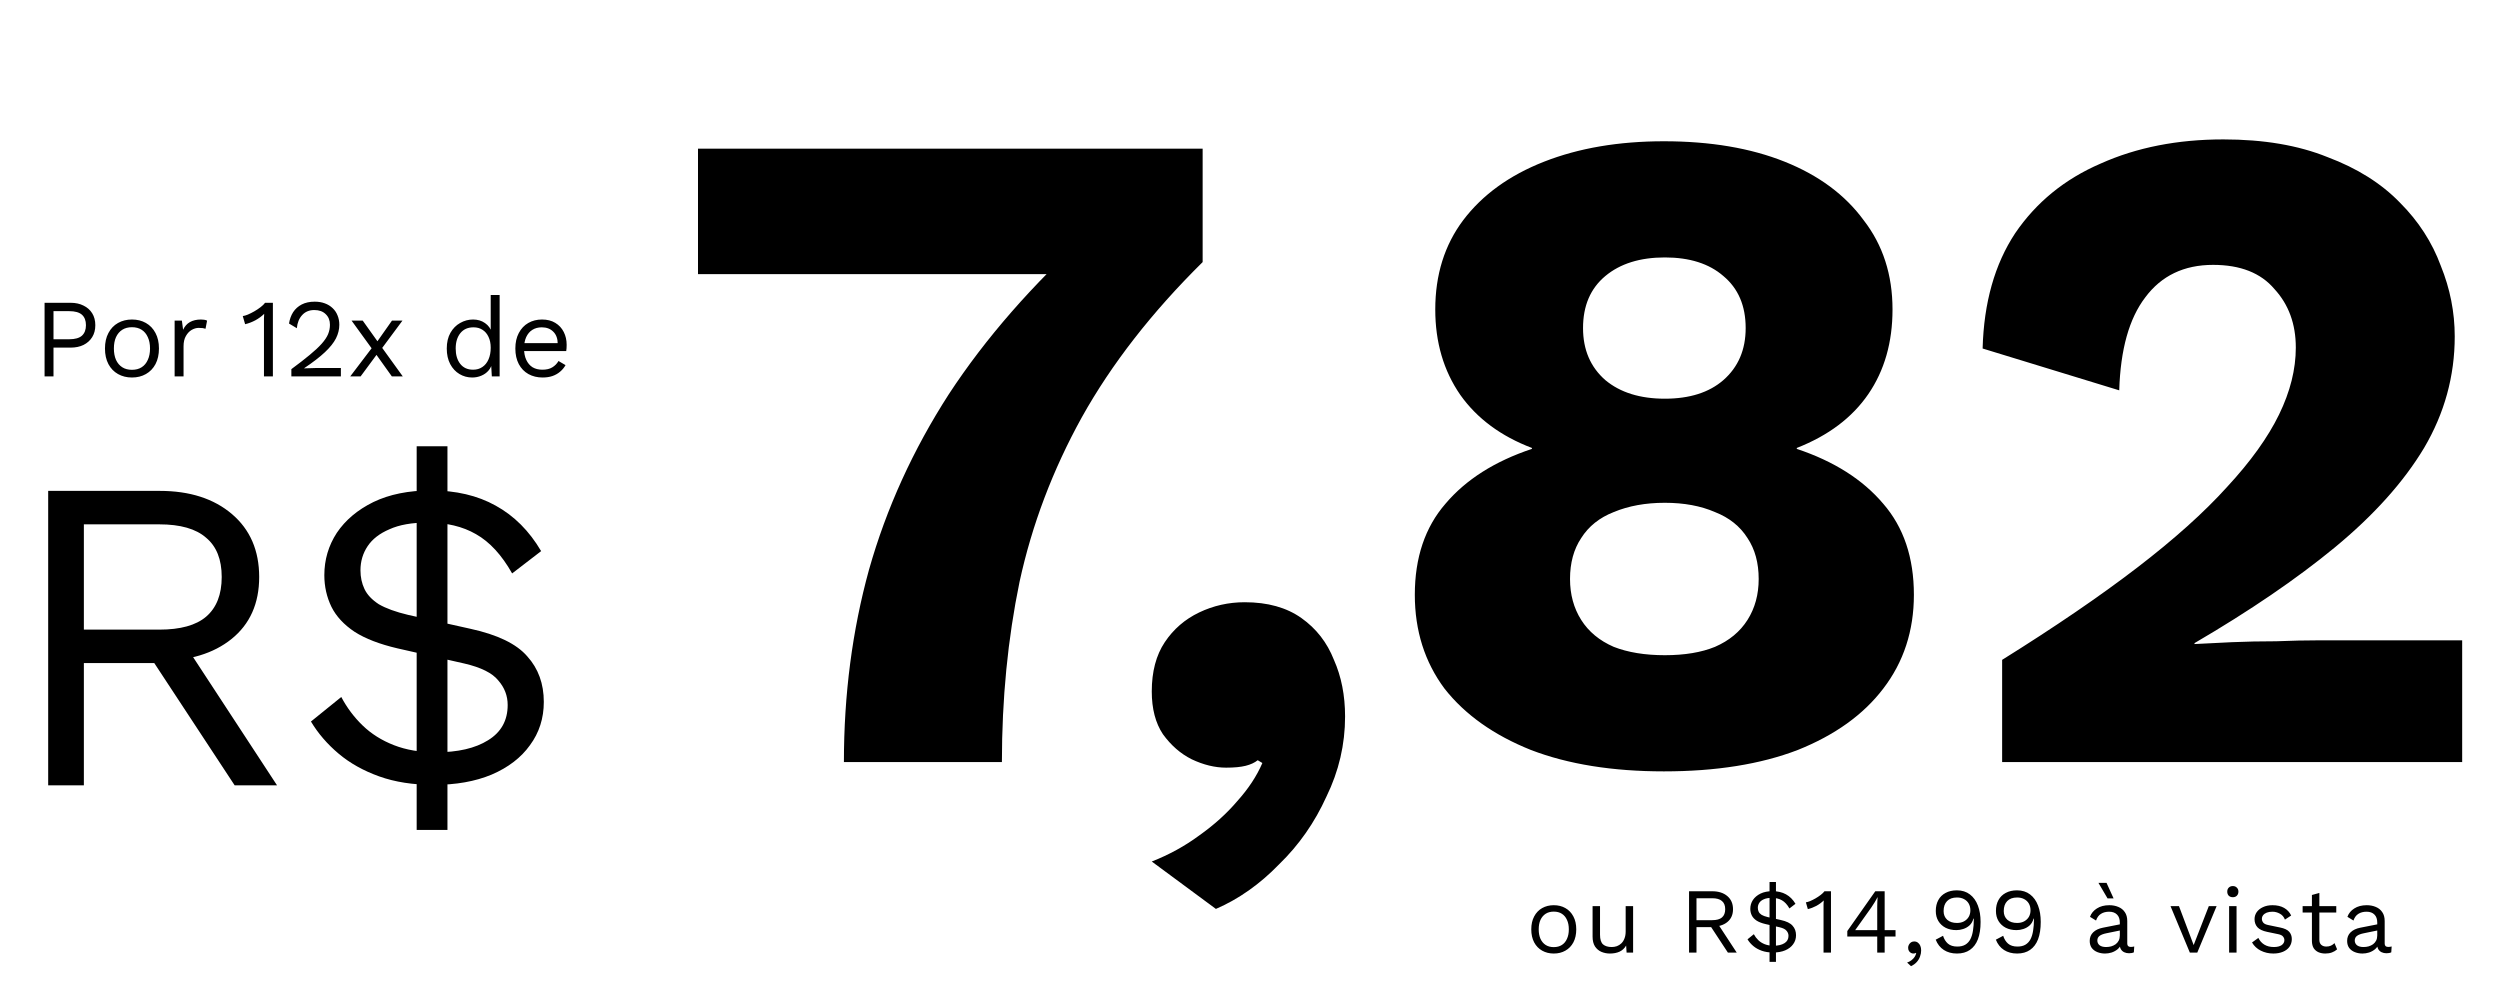 <svg xmlns="http://www.w3.org/2000/svg" width="538" height="217" viewBox="0 0 538 217" fill="none"><path d="M150.209 32H258.809V56.4C247.876 67.2 239.209 78.333 232.809 89.8C226.543 101.133 222.076 112.933 219.409 125.2C216.876 137.467 215.609 150.4 215.609 164H181.609C181.609 149.467 183.409 135.667 187.009 122.6C190.743 109.4 196.476 96.8 204.209 84.8C212.076 72.8 222.209 61.2 234.609 50L241.809 59H150.209V32ZM267.861 129.6C272.794 129.6 276.861 130.733 280.061 133C283.261 135.267 285.594 138.267 287.061 142C288.661 145.6 289.461 149.667 289.461 154.2C289.461 160.2 288.128 165.933 285.461 171.4C282.928 177 279.528 181.867 275.261 186C271.128 190.267 266.594 193.467 261.661 195.6L247.861 185.4C251.594 183.933 254.994 182.067 258.061 179.8C261.261 177.533 263.994 175.067 266.261 172.4C268.661 169.733 270.461 167 271.661 164.2L270.661 163.6C269.994 164.133 269.128 164.533 268.061 164.8C266.994 165.067 265.594 165.2 263.861 165.2C261.461 165.2 258.994 164.6 256.461 163.4C254.061 162.2 251.994 160.4 250.261 158C248.661 155.6 247.861 152.533 247.861 148.8C247.861 144.533 248.794 141 250.661 138.2C252.528 135.4 254.994 133.267 258.061 131.8C261.128 130.333 264.394 129.6 267.861 129.6ZM358.069 30.4C368.069 30.4 376.735 31.867 384.069 34.8C391.402 37.733 397.069 41.933 401.069 47.4C405.202 52.733 407.269 59.133 407.269 66.6C407.269 73.667 405.535 79.733 402.069 84.8C398.602 89.867 393.469 93.733 386.669 96.4V96.6C394.669 99.267 400.869 103.2 405.269 108.4C409.669 113.467 411.869 120 411.869 128C411.869 135.733 409.669 142.467 405.269 148.2C401.002 153.8 394.869 158.2 386.869 161.4C378.869 164.467 369.269 166 358.069 166C347.002 166 337.469 164.467 329.469 161.4C321.469 158.2 315.269 153.8 310.869 148.2C306.602 142.467 304.469 135.733 304.469 128C304.469 120 306.669 113.467 311.069 108.4C315.469 103.2 321.669 99.267 329.669 96.6V96.4C323.002 93.867 317.869 90.067 314.269 85C310.669 79.8 308.869 73.667 308.869 66.6C308.869 59.133 310.869 52.733 314.869 47.4C319.002 41.933 324.802 37.733 332.269 34.8C339.735 31.867 348.335 30.4 358.069 30.4ZM358.269 55.4C352.935 55.4 348.669 56.733 345.469 59.4C342.269 62.067 340.669 65.8 340.669 70.6C340.669 75.267 342.269 79 345.469 81.8C348.669 84.467 352.935 85.8 358.269 85.8C363.602 85.8 367.802 84.467 370.869 81.8C374.069 79 375.669 75.267 375.669 70.6C375.669 65.8 374.069 62.067 370.869 59.4C367.802 56.733 363.602 55.4 358.269 55.4ZM358.269 141C362.535 141 366.135 140.4 369.069 139.2C372.135 137.867 374.469 135.933 376.069 133.4C377.669 130.867 378.469 127.933 378.469 124.6C378.469 121.133 377.669 118.2 376.069 115.8C374.469 113.267 372.135 111.4 369.069 110.2C366.002 108.867 362.402 108.2 358.269 108.2C354.135 108.2 350.469 108.867 347.269 110.2C344.202 111.4 341.869 113.267 340.269 115.8C338.669 118.2 337.869 121.133 337.869 124.6C337.869 127.933 338.669 130.867 340.269 133.4C341.869 135.933 344.202 137.867 347.269 139.2C350.335 140.4 354.002 141 358.269 141ZM430.859 164V142C442.193 134.933 451.859 128.333 459.859 122.2C467.859 116.067 474.326 110.267 479.259 104.8C484.326 99.333 488.059 94.133 490.459 89.2C492.859 84.267 494.059 79.467 494.059 74.8C494.059 69.733 492.526 65.533 489.459 62.2C486.526 58.733 482.126 57 476.259 57C469.993 57 465.126 59.333 461.659 64C458.193 68.533 456.326 75.2 456.059 84L426.659 75C426.926 65.133 429.259 56.867 433.659 50.2C438.193 43.533 444.326 38.533 452.059 35.2C459.793 31.733 468.593 30 478.459 30C487.126 30 494.593 31.267 500.859 33.8C507.259 36.2 512.459 39.467 516.459 43.6C520.459 47.6 523.393 52.133 525.259 57.2C527.259 62.133 528.259 67.2 528.259 72.4C528.259 80.933 526.059 88.933 521.659 96.4C517.259 103.733 510.859 110.867 502.459 117.8C494.193 124.6 484.126 131.467 472.259 138.4V138.6C474.526 138.467 477.193 138.333 480.259 138.2C483.326 138.067 486.526 138 489.859 138C493.193 137.867 496.193 137.8 498.859 137.8H529.859V164H430.859Z" fill="black"></path><path d="M34.368 105.64C40.832 105.64 46.016 107.304 49.92 110.632C53.824 113.96 55.776 118.472 55.776 124.168C55.776 129.864 53.792 134.312 49.824 137.512C45.92 140.648 40.736 142.216 34.272 142.216L33.6 142.696H18.048V169H10.368V105.64H34.368ZM34.272 135.496C38.816 135.496 42.176 134.568 44.352 132.712C46.592 130.792 47.712 127.944 47.712 124.168C47.712 120.392 46.592 117.576 44.352 115.72C42.176 113.8 38.816 112.84 34.272 112.84H18.048V135.496H34.272ZM38.688 137.032L59.616 169H50.496L32.256 141.256L38.688 137.032ZM93.316 168.904C88.9 168.904 84.996 168.296 81.604 167.08C78.212 165.864 75.3 164.232 72.868 162.184C70.436 160.136 68.452 157.832 66.916 155.272L73.444 149.992C74.66 152.296 76.196 154.344 78.052 156.136C79.908 157.928 82.148 159.336 84.772 160.36C87.396 161.384 90.404 161.896 93.796 161.896C98.532 161.896 102.276 161.032 105.028 159.304C107.844 157.576 109.252 155.048 109.252 151.72C109.252 149.736 108.58 147.976 107.236 146.44C105.956 144.84 103.524 143.624 99.94 142.792L85.54 139.528C81.7 138.632 78.628 137.448 76.324 135.976C74.02 134.44 72.356 132.648 71.332 130.6C70.308 128.488 69.796 126.216 69.796 123.784C69.796 120.456 70.692 117.416 72.484 114.664C74.34 111.912 76.964 109.704 80.356 108.04C83.812 106.376 87.94 105.544 92.74 105.544C98.116 105.544 102.756 106.632 106.66 108.808C110.628 110.984 113.892 114.248 116.452 118.6L110.212 123.4C107.972 119.432 105.38 116.616 102.436 114.952C99.556 113.288 96.068 112.456 91.972 112.456C88.644 112.456 85.924 112.936 83.812 113.896C81.7 114.792 80.132 116.008 79.108 117.544C78.084 119.08 77.572 120.808 77.572 122.728C77.572 124.2 77.86 125.544 78.436 126.76C79.012 127.976 80.036 129.064 81.508 130.024C83.044 130.92 85.156 131.688 87.844 132.328L101.188 135.304C107.076 136.584 111.172 138.568 113.476 141.256C115.844 143.88 117.028 147.144 117.028 151.048C117.028 154.568 116.036 157.672 114.052 160.36C112.132 163.048 109.38 165.16 105.796 166.696C102.276 168.168 98.116 168.904 93.316 168.904ZM89.668 178.6V96.04H96.292V178.6H89.668Z" fill="black"></path><path d="M15.184 65.16C16.256 65.16 17.184 65.36 17.968 65.76C18.768 66.144 19.392 66.696 19.84 67.416C20.288 68.136 20.512 68.992 20.512 69.984C20.512 70.976 20.288 71.832 19.84 72.552C19.392 73.272 18.768 73.832 17.968 74.232C17.184 74.616 16.256 74.808 15.184 74.808H11.512V81H9.592V65.16H15.184ZM14.896 73.008C16.144 73.008 17.056 72.752 17.632 72.24C18.208 71.712 18.496 70.96 18.496 69.984C18.496 68.992 18.208 68.24 17.632 67.728C17.056 67.216 16.144 66.96 14.896 66.96H11.512V73.008H14.896ZM28.398 68.76C29.534 68.76 30.534 69.008 31.398 69.504C32.278 70 32.965 70.72 33.462 71.664C33.958 72.592 34.206 73.704 34.206 75C34.206 76.296 33.958 77.416 33.462 78.36C32.965 79.288 32.278 80 31.398 80.496C30.534 80.992 29.534 81.24 28.398 81.24C27.277 81.24 26.277 80.992 25.398 80.496C24.517 80 23.829 79.288 23.334 78.36C22.837 77.416 22.59 76.296 22.59 75C22.59 73.704 22.837 72.592 23.334 71.664C23.829 70.72 24.517 70 25.398 69.504C26.277 69.008 27.277 68.76 28.398 68.76ZM28.398 70.416C27.581 70.416 26.886 70.6 26.309 70.968C25.733 71.336 25.285 71.864 24.965 72.552C24.662 73.224 24.509 74.04 24.509 75C24.509 75.944 24.662 76.76 24.965 77.448C25.285 78.136 25.733 78.664 26.309 79.032C26.886 79.4 27.581 79.584 28.398 79.584C29.213 79.584 29.91 79.4 30.485 79.032C31.061 78.664 31.502 78.136 31.805 77.448C32.126 76.76 32.285 75.944 32.285 75C32.285 74.04 32.126 73.224 31.805 72.552C31.502 71.864 31.061 71.336 30.485 70.968C29.91 70.6 29.213 70.416 28.398 70.416ZM37.58 81V69H39.14L39.404 70.968C39.74 70.232 40.228 69.68 40.868 69.312C41.524 68.944 42.316 68.76 43.244 68.76C43.452 68.76 43.676 68.776 43.916 68.808C44.172 68.84 44.388 68.904 44.564 69L44.228 70.752C44.052 70.688 43.86 70.64 43.652 70.608C43.444 70.576 43.148 70.56 42.764 70.56C42.268 70.56 41.764 70.704 41.252 70.992C40.756 71.28 40.34 71.72 40.004 72.312C39.668 72.888 39.5 73.624 39.5 74.52V81H37.58ZM56.805 81V69.384C56.805 69.112 56.805 68.824 56.805 68.52C56.821 68.2 56.837 67.872 56.853 67.536C56.309 68.064 55.677 68.528 54.957 68.928C54.237 69.312 53.501 69.592 52.749 69.768L52.245 68.016C52.533 67.984 52.893 67.88 53.325 67.704C53.773 67.512 54.237 67.28 54.717 67.008C55.213 66.72 55.669 66.416 56.085 66.096C56.501 65.776 56.821 65.464 57.045 65.16H58.725V81H56.805ZM62.701 81V79.44C64.285 78.272 65.605 77.248 66.661 76.368C67.733 75.488 68.589 74.688 69.229 73.968C69.869 73.248 70.325 72.568 70.597 71.928C70.869 71.272 71.005 70.592 71.005 69.888C71.005 68.944 70.701 68.184 70.093 67.608C69.501 67.016 68.685 66.72 67.645 66.72C66.557 66.72 65.685 67.08 65.029 67.8C64.373 68.504 63.989 69.448 63.877 70.632L62.197 69.624C62.341 68.696 62.637 67.88 63.085 67.176C63.549 66.472 64.165 65.92 64.933 65.52C65.717 65.12 66.645 64.92 67.717 64.92C68.533 64.92 69.261 65.04 69.901 65.28C70.557 65.52 71.117 65.864 71.581 66.312C72.045 66.744 72.397 67.264 72.637 67.872C72.893 68.48 73.021 69.152 73.021 69.888C73.021 70.88 72.781 71.856 72.301 72.816C71.821 73.76 71.029 74.752 69.925 75.792C68.821 76.832 67.325 77.984 65.437 79.248V79.272C65.613 79.256 65.853 79.248 66.157 79.248C66.477 79.232 66.789 79.224 67.093 79.224C67.413 79.208 67.653 79.2 67.813 79.2H73.357V81H62.701ZM78.061 69L81.637 74.016L81.757 74.184L86.677 81H84.325L80.605 75.792L80.389 75.528L75.661 69H78.061ZM86.605 69L81.853 75.408H81.733L77.605 81H75.373L80.605 74.112H80.749L84.349 69H86.605ZM101.617 81.24C100.625 81.24 99.713 80.992 98.881 80.496C98.049 80 97.385 79.288 96.889 78.36C96.393 77.416 96.145 76.296 96.145 75C96.145 73.672 96.409 72.544 96.937 71.616C97.465 70.688 98.161 69.984 99.025 69.504C99.889 69.008 100.817 68.76 101.809 68.76C102.801 68.76 103.657 69.016 104.377 69.528C105.113 70.04 105.601 70.72 105.841 71.568L105.601 71.736V63.48H107.521V81H105.841L105.673 78.096L105.937 77.952C105.825 78.656 105.553 79.256 105.121 79.752C104.705 80.232 104.185 80.6 103.561 80.856C102.953 81.112 102.305 81.24 101.617 81.24ZM101.809 79.56C102.577 79.56 103.241 79.368 103.801 78.984C104.377 78.6 104.817 78.056 105.121 77.352C105.441 76.632 105.601 75.792 105.601 74.832C105.601 73.92 105.441 73.136 105.121 72.48C104.817 71.824 104.385 71.32 103.825 70.968C103.281 70.616 102.641 70.44 101.905 70.44C100.689 70.44 99.745 70.856 99.073 71.688C98.401 72.52 98.065 73.624 98.065 75C98.065 76.376 98.393 77.48 99.049 78.312C99.705 79.144 100.625 79.56 101.809 79.56ZM116.76 81.24C115.624 81.24 114.608 80.992 113.712 80.496C112.832 80 112.144 79.288 111.648 78.36C111.152 77.416 110.904 76.296 110.904 75C110.904 73.704 111.152 72.592 111.648 71.664C112.144 70.72 112.824 70 113.688 69.504C114.552 69.008 115.536 68.76 116.64 68.76C117.76 68.76 118.712 69 119.496 69.48C120.296 69.96 120.904 70.616 121.32 71.448C121.736 72.264 121.944 73.184 121.944 74.208C121.944 74.48 121.936 74.728 121.92 74.952C121.904 75.176 121.88 75.376 121.848 75.552H112.152V73.848H121.008L120.024 74.04C120.024 72.888 119.704 72 119.064 71.376C118.44 70.752 117.616 70.44 116.592 70.44C115.808 70.44 115.128 70.624 114.552 70.992C113.992 71.344 113.552 71.864 113.232 72.552C112.928 73.224 112.776 74.04 112.776 75C112.776 75.944 112.936 76.76 113.256 77.448C113.576 78.136 114.024 78.664 114.6 79.032C115.192 79.384 115.896 79.56 116.712 79.56C117.592 79.56 118.304 79.392 118.848 79.056C119.408 78.72 119.856 78.264 120.192 77.688L121.704 78.576C121.4 79.12 121.008 79.592 120.528 79.992C120.064 80.392 119.512 80.704 118.872 80.928C118.248 81.136 117.544 81.24 116.76 81.24Z" fill="black"></path><path d="M334.371 194.8C335.318 194.8 336.151 195.007 336.871 195.42C337.605 195.833 338.178 196.433 338.591 197.22C339.005 197.993 339.211 198.92 339.211 200C339.211 201.08 339.005 202.013 338.591 202.8C338.178 203.573 337.605 204.167 336.871 204.58C336.151 204.993 335.318 205.2 334.371 205.2C333.438 205.2 332.605 204.993 331.871 204.58C331.138 204.167 330.565 203.573 330.151 202.8C329.738 202.013 329.531 201.08 329.531 200C329.531 198.92 329.738 197.993 330.151 197.22C330.565 196.433 331.138 195.833 331.871 195.42C332.605 195.007 333.438 194.8 334.371 194.8ZM334.371 196.18C333.691 196.18 333.111 196.333 332.631 196.64C332.151 196.947 331.778 197.387 331.511 197.96C331.258 198.52 331.131 199.2 331.131 200C331.131 200.787 331.258 201.467 331.511 202.04C331.778 202.613 332.151 203.053 332.631 203.36C333.111 203.667 333.691 203.82 334.371 203.82C335.051 203.82 335.631 203.667 336.111 203.36C336.591 203.053 336.958 202.613 337.211 202.04C337.478 201.467 337.611 200.787 337.611 200C337.611 199.2 337.478 198.52 337.211 197.96C336.958 197.387 336.591 196.947 336.111 196.64C335.631 196.333 335.051 196.18 334.371 196.18ZM346.444 205.2C345.804 205.2 345.197 205.08 344.624 204.84C344.064 204.6 343.604 204.213 343.244 203.68C342.897 203.133 342.724 202.427 342.724 201.56V195H344.324V201.14C344.324 202.153 344.544 202.853 344.984 203.24C345.424 203.613 346.044 203.8 346.844 203.8C347.217 203.8 347.584 203.74 347.944 203.62C348.304 203.487 348.624 203.287 348.904 203.02C349.197 202.74 349.424 202.387 349.584 201.96C349.757 201.533 349.844 201.027 349.844 200.44V195H351.444V205H350.044L349.944 203.48C349.597 204.08 349.124 204.52 348.524 204.8C347.937 205.067 347.244 205.2 346.444 205.2ZM368.484 191.8C369.83 191.8 370.91 192.147 371.724 192.84C372.537 193.533 372.944 194.473 372.944 195.66C372.944 196.847 372.53 197.773 371.704 198.44C370.89 199.093 369.81 199.42 368.464 199.42L368.324 199.52H365.084V205H363.484V191.8H368.484ZM368.464 198.02C369.41 198.02 370.11 197.827 370.564 197.44C371.03 197.04 371.264 196.447 371.264 195.66C371.264 194.873 371.03 194.287 370.564 193.9C370.11 193.5 369.41 193.3 368.464 193.3H365.084V198.02H368.464ZM369.384 198.34L373.744 205H371.844L368.044 199.22L369.384 198.34ZM381.565 204.98C380.645 204.98 379.831 204.853 379.125 204.6C378.418 204.347 377.811 204.007 377.305 203.58C376.798 203.153 376.385 202.673 376.065 202.14L377.425 201.04C377.678 201.52 377.998 201.947 378.385 202.32C378.771 202.693 379.238 202.987 379.785 203.2C380.331 203.413 380.958 203.52 381.665 203.52C382.651 203.52 383.431 203.34 384.005 202.98C384.591 202.62 384.885 202.093 384.885 201.4C384.885 200.987 384.745 200.62 384.465 200.3C384.198 199.967 383.691 199.713 382.945 199.54L379.945 198.86C379.145 198.673 378.505 198.427 378.025 198.12C377.545 197.8 377.198 197.427 376.985 197C376.771 196.56 376.665 196.087 376.665 195.58C376.665 194.887 376.851 194.253 377.225 193.68C377.611 193.107 378.158 192.647 378.865 192.3C379.585 191.953 380.445 191.78 381.445 191.78C382.565 191.78 383.531 192.007 384.345 192.46C385.171 192.913 385.851 193.593 386.385 194.5L385.085 195.5C384.618 194.673 384.078 194.087 383.465 193.74C382.865 193.393 382.138 193.22 381.285 193.22C380.591 193.22 380.025 193.32 379.585 193.52C379.145 193.707 378.818 193.96 378.605 194.28C378.391 194.6 378.285 194.96 378.285 195.36C378.285 195.667 378.345 195.947 378.465 196.2C378.585 196.453 378.798 196.68 379.105 196.88C379.425 197.067 379.865 197.227 380.425 197.36L383.205 197.98C384.431 198.247 385.285 198.66 385.765 199.22C386.258 199.767 386.505 200.447 386.505 201.26C386.505 201.993 386.298 202.64 385.885 203.2C385.485 203.76 384.911 204.2 384.165 204.52C383.431 204.827 382.565 204.98 381.565 204.98ZM380.805 207V189.8H382.185V207H380.805ZM392.426 205V195.32C392.426 195.093 392.426 194.853 392.426 194.6C392.439 194.333 392.453 194.06 392.466 193.78C392.013 194.22 391.486 194.607 390.886 194.94C390.286 195.26 389.673 195.493 389.046 195.64L388.626 194.18C388.866 194.153 389.166 194.067 389.526 193.92C389.899 193.76 390.286 193.567 390.686 193.34C391.099 193.1 391.479 192.847 391.826 192.58C392.173 192.313 392.439 192.053 392.626 191.8H394.026V205H392.426ZM403.979 205V201.54H397.539V200.36L403.559 191.8H405.579V200.16H407.919V201.54H405.579V205H403.979ZM399.239 200.16H403.979V195.22C403.979 194.873 403.986 194.52 403.999 194.16C404.026 193.8 404.046 193.447 404.059 193.1H404.019C403.859 193.433 403.652 193.807 403.399 194.22C403.146 194.633 402.912 194.993 402.699 195.3L399.239 200.16ZM411.931 202.6C412.251 202.6 412.517 202.687 412.731 202.86C412.957 203.02 413.131 203.247 413.251 203.54C413.371 203.82 413.431 204.153 413.431 204.54C413.431 204.98 413.351 205.413 413.191 205.84C413.044 206.267 412.811 206.66 412.491 207.02C412.171 207.38 411.757 207.68 411.251 207.92L410.411 207.14C410.771 207.02 411.084 206.853 411.351 206.64C411.631 206.427 411.857 206.187 412.031 205.92C412.204 205.653 412.317 205.38 412.371 205.1L412.291 205.06C412.237 205.1 412.171 205.133 412.091 205.16C412.011 205.187 411.891 205.2 411.731 205.2C411.571 205.2 411.404 205.153 411.231 205.06C411.071 204.967 410.931 204.833 410.811 204.66C410.691 204.473 410.631 204.233 410.631 203.94C410.631 203.7 410.691 203.48 410.811 203.28C410.931 203.067 411.084 202.9 411.271 202.78C411.471 202.66 411.691 202.6 411.931 202.6ZM421.123 191.6C422.23 191.6 423.163 191.893 423.923 192.48C424.683 193.053 425.257 193.853 425.643 194.88C426.03 195.893 426.223 197.067 426.223 198.4C426.223 199.88 426.03 201.127 425.643 202.14C425.257 203.14 424.683 203.9 423.923 204.42C423.177 204.94 422.25 205.2 421.143 205.2C420.05 205.2 419.11 204.947 418.323 204.44C417.537 203.933 416.95 203.193 416.563 202.22L418.143 201.38C418.357 202.073 418.703 202.633 419.183 203.06C419.677 203.487 420.35 203.7 421.203 203.7C421.897 203.7 422.47 203.567 422.923 203.3C423.39 203.02 423.757 202.627 424.023 202.12C424.29 201.6 424.477 200.98 424.583 200.26C424.703 199.54 424.763 198.74 424.763 197.86C424.763 197.833 424.763 197.807 424.763 197.78C424.763 197.74 424.763 197.707 424.763 197.68H424.683C424.523 198.28 424.243 198.767 423.843 199.14C423.443 199.5 422.99 199.76 422.483 199.92C421.99 200.08 421.497 200.16 421.003 200.16C420.137 200.16 419.37 199.993 418.703 199.66C418.037 199.313 417.517 198.833 417.143 198.22C416.77 197.607 416.583 196.88 416.583 196.04C416.583 195.133 416.763 194.353 417.123 193.7C417.483 193.033 418.003 192.52 418.683 192.16C419.363 191.787 420.177 191.6 421.123 191.6ZM421.143 193.14C420.21 193.14 419.497 193.4 419.003 193.92C418.51 194.427 418.263 195.14 418.263 196.06C418.263 196.847 418.523 197.473 419.043 197.94C419.563 198.393 420.263 198.62 421.143 198.62C421.717 198.62 422.217 198.507 422.643 198.28C423.083 198.04 423.423 197.72 423.663 197.32C423.903 196.907 424.023 196.433 424.023 195.9C424.023 195.34 423.903 194.853 423.663 194.44C423.423 194.027 423.083 193.707 422.643 193.48C422.217 193.253 421.717 193.14 421.143 193.14ZM434.067 191.6C435.174 191.6 436.107 191.893 436.867 192.48C437.627 193.053 438.2 193.853 438.587 194.88C438.974 195.893 439.167 197.067 439.167 198.4C439.167 199.88 438.974 201.127 438.587 202.14C438.2 203.14 437.627 203.9 436.867 204.42C436.12 204.94 435.194 205.2 434.087 205.2C432.994 205.2 432.054 204.947 431.267 204.44C430.48 203.933 429.894 203.193 429.507 202.22L431.087 201.38C431.3 202.073 431.647 202.633 432.127 203.06C432.62 203.487 433.294 203.7 434.147 203.7C434.84 203.7 435.414 203.567 435.867 203.3C436.334 203.02 436.7 202.627 436.967 202.12C437.234 201.6 437.42 200.98 437.527 200.26C437.647 199.54 437.707 198.74 437.707 197.86C437.707 197.833 437.707 197.807 437.707 197.78C437.707 197.74 437.707 197.707 437.707 197.68H437.627C437.467 198.28 437.187 198.767 436.787 199.14C436.387 199.5 435.934 199.76 435.427 199.92C434.934 200.08 434.44 200.16 433.947 200.16C433.08 200.16 432.314 199.993 431.647 199.66C430.98 199.313 430.46 198.833 430.087 198.22C429.714 197.607 429.527 196.88 429.527 196.04C429.527 195.133 429.707 194.353 430.067 193.7C430.427 193.033 430.947 192.52 431.627 192.16C432.307 191.787 433.12 191.6 434.067 191.6ZM434.087 193.14C433.154 193.14 432.44 193.4 431.947 193.92C431.454 194.427 431.207 195.14 431.207 196.06C431.207 196.847 431.467 197.473 431.987 197.94C432.507 198.393 433.207 198.62 434.087 198.62C434.66 198.62 435.16 198.507 435.587 198.28C436.027 198.04 436.367 197.72 436.607 197.32C436.847 196.907 436.967 196.433 436.967 195.9C436.967 195.34 436.847 194.853 436.607 194.44C436.367 194.027 436.027 193.707 435.587 193.48C435.16 193.253 434.66 193.14 434.087 193.14ZM456.187 198.54C456.187 197.793 455.987 197.22 455.587 196.82C455.187 196.407 454.62 196.2 453.887 196.2C453.194 196.2 452.607 196.353 452.127 196.66C451.647 196.953 451.294 197.433 451.067 198.1L449.767 197.3C450.034 196.553 450.527 195.953 451.247 195.5C451.967 195.033 452.86 194.8 453.927 194.8C454.647 194.8 455.3 194.927 455.887 195.18C456.474 195.42 456.934 195.793 457.267 196.3C457.614 196.793 457.787 197.433 457.787 198.22V203.06C457.787 203.54 458.04 203.78 458.547 203.78C458.8 203.78 459.047 203.747 459.287 203.68L459.207 204.94C458.94 205.073 458.594 205.14 458.167 205.14C457.78 205.14 457.434 205.067 457.127 204.92C456.82 204.773 456.58 204.553 456.407 204.26C456.234 203.953 456.147 203.573 456.147 203.12V202.92L456.547 202.98C456.387 203.5 456.114 203.927 455.727 204.26C455.34 204.58 454.907 204.82 454.427 204.98C453.947 205.127 453.474 205.2 453.007 205.2C452.42 205.2 451.874 205.1 451.367 204.9C450.86 204.7 450.454 204.4 450.147 204C449.854 203.587 449.707 203.08 449.707 202.48C449.707 201.733 449.954 201.12 450.447 200.64C450.954 200.147 451.654 199.813 452.547 199.64L456.507 198.86V200.18L453.287 200.84C452.634 200.973 452.147 201.16 451.827 201.4C451.507 201.64 451.347 201.973 451.347 202.4C451.347 202.813 451.507 203.153 451.827 203.42C452.16 203.673 452.627 203.8 453.227 203.8C453.614 203.8 453.98 203.753 454.327 203.66C454.687 203.553 455.007 203.4 455.287 203.2C455.567 202.987 455.787 202.727 455.947 202.42C456.107 202.1 456.187 201.727 456.187 201.3V198.54ZM453.327 190L454.847 193.34H453.547L451.587 190H453.327ZM475.335 195H477.015L472.855 205H471.255L467.095 195H468.915L472.075 203.38L475.335 195ZM480.506 193.08C480.146 193.08 479.852 192.973 479.626 192.76C479.412 192.533 479.306 192.24 479.306 191.88C479.306 191.52 479.412 191.233 479.626 191.02C479.852 190.793 480.146 190.68 480.506 190.68C480.866 190.68 481.152 190.793 481.366 191.02C481.592 191.233 481.706 191.52 481.706 191.88C481.706 192.24 481.592 192.533 481.366 192.76C481.152 192.973 480.866 193.08 480.506 193.08ZM481.306 195V205H479.706V195H481.306ZM489.218 205.2C488.245 205.2 487.345 204.993 486.518 204.58C485.705 204.167 485.078 203.58 484.638 202.82L485.998 201.84C486.292 202.453 486.718 202.933 487.278 203.28C487.852 203.627 488.538 203.8 489.338 203.8C490.045 203.8 490.598 203.667 490.998 203.4C491.398 203.12 491.598 202.76 491.598 202.32C491.598 202.04 491.505 201.787 491.318 201.56C491.145 201.32 490.805 201.147 490.298 201.04L487.898 200.54C486.925 200.34 486.225 200.007 485.798 199.54C485.385 199.073 485.178 198.493 485.178 197.8C485.178 197.253 485.332 196.753 485.638 196.3C485.958 195.847 486.405 195.487 486.978 195.22C487.565 194.94 488.252 194.8 489.038 194.8C490.025 194.8 490.858 194.993 491.538 195.38C492.218 195.767 492.725 196.313 493.058 197.02L491.718 197.9C491.492 197.313 491.125 196.887 490.618 196.62C490.112 196.34 489.585 196.2 489.038 196.2C488.558 196.2 488.145 196.267 487.798 196.4C487.465 196.533 487.205 196.72 487.018 196.96C486.845 197.187 486.758 197.447 486.758 197.74C486.758 198.033 486.858 198.307 487.058 198.56C487.258 198.8 487.632 198.973 488.178 199.08L490.678 199.6C491.612 199.787 492.265 200.093 492.638 200.52C493.012 200.947 493.198 201.467 493.198 202.08C493.198 202.707 493.032 203.26 492.698 203.74C492.365 204.207 491.898 204.567 491.298 204.82C490.698 205.073 490.005 205.2 489.218 205.2ZM499.125 192.16V202.24C499.125 202.733 499.265 203.1 499.545 203.34C499.825 203.58 500.185 203.7 500.625 203.7C501.012 203.7 501.345 203.633 501.625 203.5C501.905 203.367 502.158 203.187 502.385 202.96L502.945 204.3C502.638 204.58 502.272 204.8 501.845 204.96C501.432 205.12 500.952 205.2 500.405 205.2C499.898 205.2 499.425 205.113 498.985 204.94C498.545 204.753 498.192 204.467 497.925 204.08C497.672 203.68 497.538 203.16 497.525 202.52V192.6L499.125 192.16ZM502.765 195V196.38H495.525V195H502.765ZM511.584 198.54C511.584 197.793 511.384 197.22 510.984 196.82C510.584 196.407 510.017 196.2 509.284 196.2C508.591 196.2 508.004 196.353 507.524 196.66C507.044 196.953 506.691 197.433 506.464 198.1L505.164 197.3C505.431 196.553 505.924 195.953 506.644 195.5C507.364 195.033 508.257 194.8 509.324 194.8C510.044 194.8 510.697 194.927 511.284 195.18C511.871 195.42 512.331 195.793 512.664 196.3C513.011 196.793 513.184 197.433 513.184 198.22V203.06C513.184 203.54 513.437 203.78 513.944 203.78C514.197 203.78 514.444 203.747 514.684 203.68L514.604 204.94C514.337 205.073 513.991 205.14 513.564 205.14C513.177 205.14 512.831 205.067 512.524 204.92C512.217 204.773 511.977 204.553 511.804 204.26C511.631 203.953 511.544 203.573 511.544 203.12V202.92L511.944 202.98C511.784 203.5 511.511 203.927 511.124 204.26C510.737 204.58 510.304 204.82 509.824 204.98C509.344 205.127 508.871 205.2 508.404 205.2C507.817 205.2 507.271 205.1 506.764 204.9C506.257 204.7 505.851 204.4 505.544 204C505.251 203.587 505.104 203.08 505.104 202.48C505.104 201.733 505.351 201.12 505.844 200.64C506.351 200.147 507.051 199.813 507.944 199.64L511.904 198.86V200.18L508.684 200.84C508.031 200.973 507.544 201.16 507.224 201.4C506.904 201.64 506.744 201.973 506.744 202.4C506.744 202.813 506.904 203.153 507.224 203.42C507.557 203.673 508.024 203.8 508.624 203.8C509.011 203.8 509.377 203.753 509.724 203.66C510.084 203.553 510.404 203.4 510.684 203.2C510.964 202.987 511.184 202.727 511.344 202.42C511.504 202.1 511.584 201.727 511.584 201.3V198.54Z" fill="black"></path></svg>